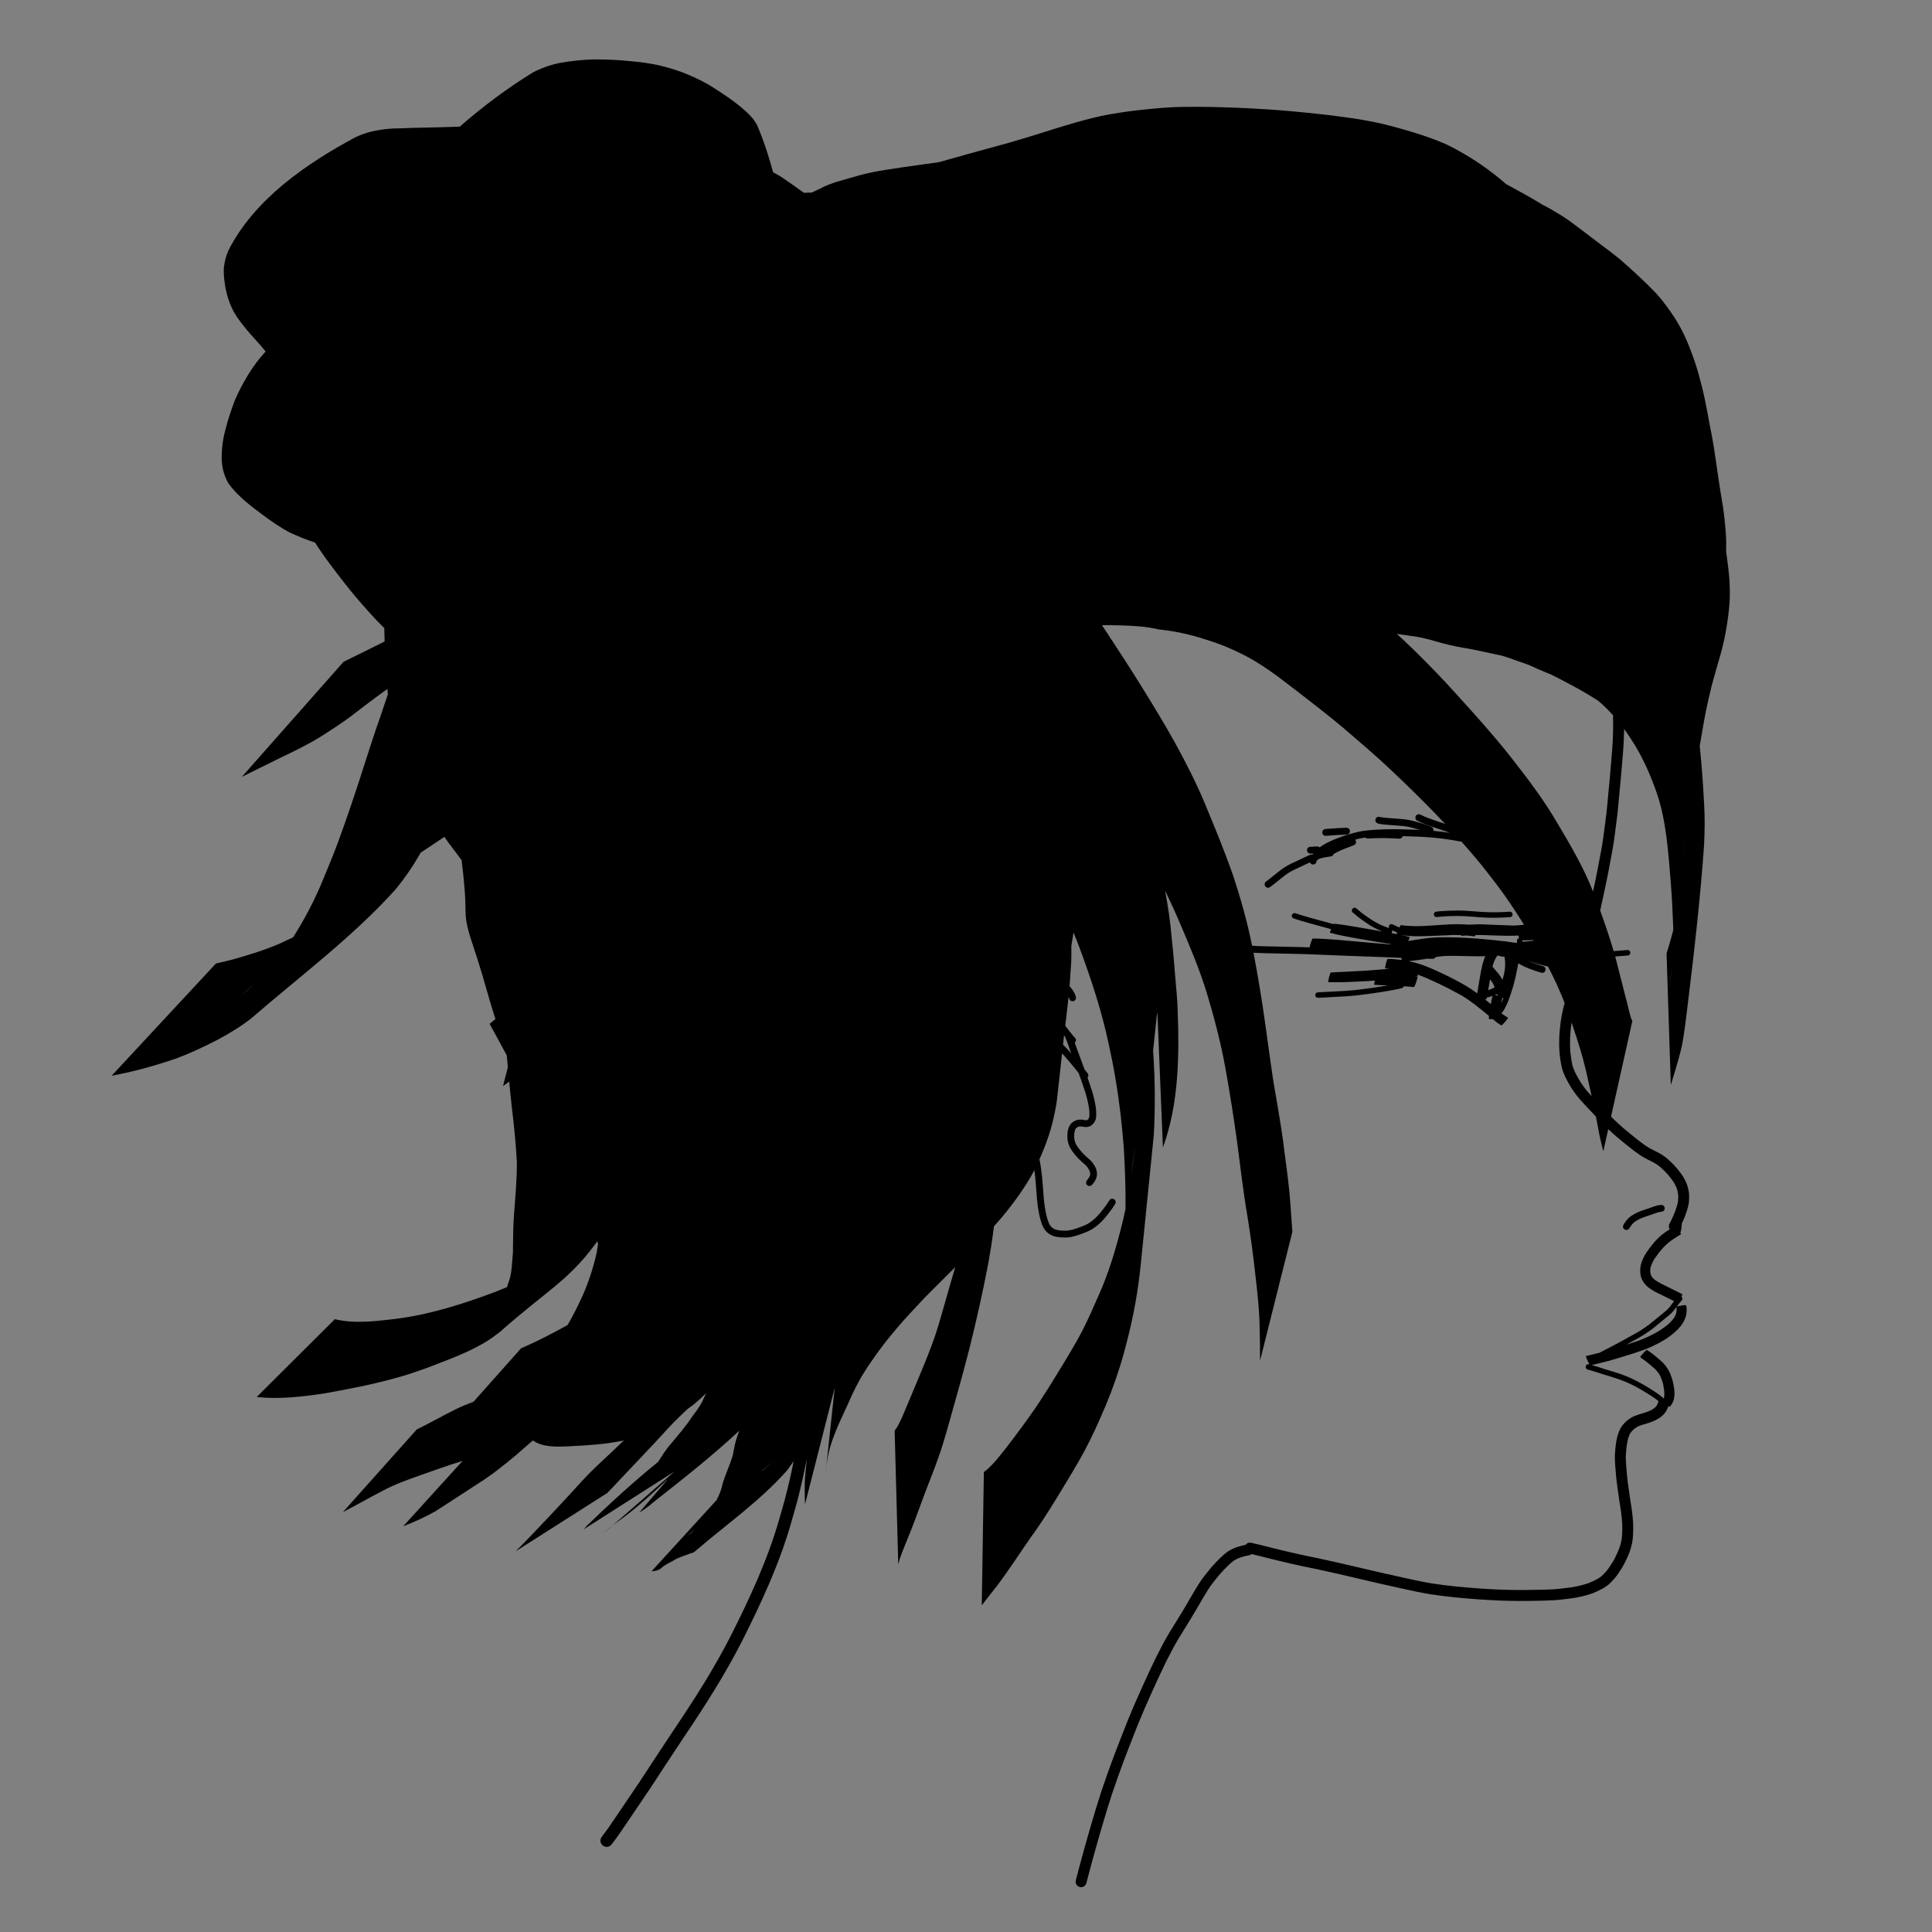 <?xml version="1.0" encoding="UTF-8" standalone="no"?>
<!-- Created with Inkscape (http://www.inkscape.org/) -->

<svg
   xmlns:dc="http://purl.org/dc/elements/1.1/"
   xmlns:cc="http://creativecommons.org/ns#"
   xmlns:rdf="http://www.w3.org/1999/02/22-rdf-syntax-ns#"
   xmlns:svg="http://www.w3.org/2000/svg"
   xmlns="http://www.w3.org/2000/svg"
   xmlns:sodipodi="http://sodipodi.sourceforge.net/DTD/sodipodi-0.dtd"
   xmlns:inkscape="http://www.inkscape.org/namespaces/inkscape"
   width="15in"
   height="15in"
   viewBox="0 0 381 381"
   version="1.1"
   id="svg8"
   sodipodi:docname="drawn_womans_face_002.svg"
   inkscape:version="0.92.2 (5c3e80d, 2017-08-06)">
  <rect x="0" y="0" width="381" height="381" fill="#808080" stroke="none"/>
  <defs
     id="defs2" />
  <sodipodi:namedview
     id="base"
     pagecolor="#ffffff"
     bordercolor="#666666"
     borderopacity="1.0"
     inkscape:pageopacity="0.0"
     inkscape:pageshadow="2"
     inkscape:zoom="0.25767182"
     inkscape:cx="66.175429"
     inkscape:cy="798.00484"
     inkscape:document-units="in"
     inkscape:current-layer="layer1"
     showgrid="false"
     showguides="false"
     inkscape:guide-bbox="true"
     inkscape:window-width="1920"
     inkscape:window-height="1147"
     inkscape:window-x="-8"
     inkscape:window-y="-8"
     inkscape:window-maximized="1"
     units="in">
    <sodipodi:guide
       position="57.959,149.753"
       orientation="0,1"
       id="guide4740"
       inkscape:locked="false" />
    <sodipodi:guide
       position="54.513,218.364"
       orientation="0,1"
       id="guide4742"
       inkscape:locked="false" />
  </sodipodi:namedview>
  <g
     inkscape:label="Layer 1"
     inkscape:groupmode="layer"
     id="layer1"
     transform="translate(0,84)">
    <path
       style="fill:#000000;stroke-width:0.228"
       d="m 117.832,-72.283 c -0.286,1.39e-4 -0.573,0.003 -0.859,0.007 -2.121,0.057 -4.231,0.285 -6.322,0.64 -1.9,0.352 -3.715,0.991 -5.44,1.85 -5.132,3.145 -9.986,6.776 -14.541,10.759 -0.345,0.012 -0.689,0.023 -1.034,0.035 -1.84,0.067 -3.681,0.111 -5.522,0.149 -1.793,0.026 -3.584,0.076 -5.374,0.155 -1.665,-0.004 -3.309,0.17 -4.937,0.507 -1.261,0.251 -2.457,0.679 -3.626,1.205 -9.886,5.29 -20.001,12.304 -25.115,22.325 -0.5,1.091 -0.766,2.265 -0.918,3.449 -0.075,1.399 0.116,2.8 0.363,4.174 0.251,1.302 0.667,2.562 1.22,3.766 0.564,1.259 1.392,2.359 2.24,3.437 0.845,1.1 1.789,2.117 2.711,3.152 0.594,0.641 1.161,1.307 1.708,1.989 -1.272,1.382 -2.405,2.88 -3.391,4.477 -0.999,1.658 -1.921,3.354 -2.675,5.137 -0.73,1.902 -1.377,3.831 -1.863,5.809 -0.505,1.818 -0.738,3.69 -0.751,5.574 0.032,1.737 0.426,3.364 1.271,4.877 0.96,1.425 2.207,2.628 3.497,3.751 1.296,1.074 2.637,2.093 3.995,3.086 1.452,1.05 2.935,2.05 4.508,2.907 1.682,0.801 3.42,1.48 5.18,2.089 0.191,0.306 0.384,0.612 0.578,0.916 1.537,2.33 3.256,4.531 4.96,6.739 1.648,2.139 3.41,4.184 5.218,6.189 0.917,1.038 1.88,2.031 2.868,3 0.02,0.874 0.045,1.748 0.073,2.622 -0.256,0.133 -0.51,0.27 -0.767,0.402 -2.448,1.212 -4.899,2.42 -7.348,3.631 l -20.052,22.687 c 2.462,-1.214 4.912,-2.451 7.381,-3.652 2.744,-1.324 5.512,-2.628 8.099,-4.244 2.119,-1.329 4.219,-2.691 6.219,-4.196 1.805,-1.38 3.599,-2.776 5.437,-4.113 0.526,-0.375 1.048,-0.757 1.57,-1.138 0.031,0.35 0.064,0.699 0.098,1.048 -0.484,1.476 -0.983,2.946 -1.485,4.416 -1.021,2.824 -1.933,5.684 -2.856,8.541 -0.908,2.869 -1.83,5.735 -2.803,8.583 -0.862,2.56 -1.757,5.109 -2.693,7.644 -0.861,2.322 -1.805,4.611 -2.757,6.897 -0.874,2.198 -1.872,4.338 -2.964,6.435 -0.961,1.853 -2.027,3.645 -3.127,5.417 -0.901,0.436 -1.808,0.857 -2.719,1.269 -2.975,1.276 -6.079,2.227 -9.192,3.1 -2.21,0.557 -1.105,0.293 -3.314,0.793 l -20.571,22.137 c 2.263,-0.451 1.134,-0.218 3.389,-0.699 3.202,-0.73 6.343,-1.676 9.45,-2.741 2.761,-1.033 5.42,-2.299 8.043,-3.644 2.357,-1.289 4.689,-2.654 6.787,-4.343 9.249,-8.028 19.885,-15.932 28.314,-25.315 1.655,-2.018 3.166,-4.144 4.472,-6.407 0.167,-0.281 0.331,-0.563 0.496,-0.845 l 4.669,-3.114 c 0.29,0.416 0.582,0.83 0.878,1.242 0.853,1.112 1.694,2.232 2.522,3.362 0.245,1.956 0.452,3.916 0.61,5.882 0.109,1.419 0.162,2.841 0.17,4.264 -5.3e-5,2.38 0.799,4.618 1.526,6.85 1.225,3.623 2.274,7.3 3.331,10.975 0.324,1.123 0.669,2.24 1.033,3.351 -0.146,0.119 -1.148,0.94 -1.148,0.94 1.138,2.061 2.247,4.139 3.374,6.207 0.073,0.767 0.149,1.535 0.22,2.302 -0.267,1.261 -0.654,2.496 -0.942,3.754 l 1.212,-0.867 c 0.154,1.627 0.312,3.254 0.494,4.878 0.446,3.675 0.828,7.35 1.014,11.047 0.02,3.344 -0.292,6.679 -0.545,10.011 -0.196,2.589 -0.209,5.189 -0.229,7.785 -0.198,1.921 -0.165,3.91 -0.818,5.748 -0.149,0.347 -0.228,0.712 -0.356,1.06 -0.778,0.316 -1.558,0.632 -2.331,0.947 -6.427,2.416 -12.984,4.495 -19.828,5.338 -3.897,0.447 -7.914,0.968 -11.783,0.035 l -15.417,15.347 c 4.474,0.478 8.917,-0.048 13.341,-0.701 4.756,-0.849 9.512,-1.763 14.168,-3.066 2.64,-0.739 3.339,-1.021 5.912,-1.905 4.245,-1.671 8.672,-3.153 12.515,-5.677 0.702,-0.461 1.358,-0.99 2.036,-1.485 9.135,-8.101 13.416,-10.039 18.722,-17.223 0.167,-0.226 0.332,-0.455 0.497,-0.683 0.042,0.203 0.085,0.406 0.124,0.61 -0.041,0.311 -0.085,0.574 -0.276,1.72 -0.658,2.921 -1.586,5.77 -2.803,8.51 -0.886,1.943 -1.846,3.854 -2.919,5.7 -2.995,1.668 -6.045,3.252 -9.192,4.608 l -9.38,10.544 c -1.235,0.448 -2.451,0.942 -3.624,1.531 -2.545,1.266 -5.019,2.675 -7.568,3.931 l -14.562,16.298 c 2.727,-1.425 5.403,-2.949 8.137,-4.364 2.323,-1.218 4.8,-2.082 7.264,-2.96 2.725,-0.959 5.44,-1.95 8.207,-2.781 l -11.707,12.886 c 2.192,-0.842 4.331,-1.822 6.379,-2.971 2.82,-1.808 5.615,-3.655 8.429,-5.473 2.605,-1.631 5.003,-3.554 7.36,-5.519 1.134,-0.988 2.268,-1.976 3.401,-2.964 1.966,1.353 4.478,1.272 7.159,1.155 3.61,-0.188 7.269,-0.39 10.803,-1.162 -0.228,0.214 -0.456,0.429 -0.684,0.643 -2.007,1.962 -4.119,3.819 -6.097,5.808 -1.73,1.754 -3.336,3.624 -5.028,5.415 -1.946,2.128 -3.952,4.205 -5.933,6.303 -1.178,1.244 -2.376,2.467 -3.581,3.684 l 18.054,-11.493 c 1.15,-1.206 2.301,-2.412 3.434,-3.634 1.992,-2.135 4.035,-4.221 6.02,-6.364 1.649,-1.783 3.247,-3.616 5.018,-5.281 0.455,-0.423 0.905,-0.85 1.355,-1.278 0.356,-0.258 0.71,-0.518 1.061,-0.78 0.528,-0.455 1.072,-0.891 1.584,-1.364 0.346,-0.32 0.682,-0.65 1.011,-0.987 -0.068,0.136 -0.136,0.272 -0.201,0.409 -0.445,0.942 -0.405,1.019 -0.919,1.883 -0.501,0.843 -1.096,1.636 -1.689,2.414 -1.227,1.899 -2.734,3.579 -4.16,5.324 -0.982,1.069 -1.712,2.318 -2.499,3.529 -4.91,3.977 -9.577,8.262 -14.116,12.653 -0.185,0.216 -0.369,0.431 -0.554,0.647 l 17.888,-11.396 -0.004,0.005 c -2.541,2.227 -6.563,5.744 -12.218,10.652 0.069,-0.053 0.115,-0.092 0.197,-0.155 0.232,-0.176 0.468,-0.345 0.702,-0.517 3.632,-2.555 6.908,-5.599 10.172,-8.644 l -5.809,6.765 c 0.958,-0.587 1.877,-1.216 2.713,-1.974 5.798,-4.566 11.637,-9.136 17.03,-14.179 -0.345,0.935 -0.676,1.88 -0.889,2.851 -0.142,0.648 -0.24,1.305 -0.382,1.953 -0.534,1.869 -1.388,3.622 -1.972,5.478 -0.245,1.271 -0.673,2.343 -1.241,3.413 l -12.821,14.033 c 0.69,-0.037 1.323,-0.156 1.883,-0.596 0.688,-0.691 1.629,-1.051 2.461,-1.538 0.988,-0.652 2.169,-0.911 3.245,-1.37 0.487,-0.147 0.643,-0.136 1.033,-0.47 6.442,-5.514 12.717,-9.856 18.075,-15.886 0.454,-0.611 0.903,-1.228 1.336,-1.855 -0.479,2.399 -1.025,4.786 -1.638,7.155 -0.375,1.448 -0.813,2.88 -1.219,4.319 -2.292,8.017 -5.827,15.583 -9.566,23.008 -3.261,6.37 -7.105,12.411 -11.104,18.337 -2.308,3.435 -4.55,6.912 -6.827,10.368 -1.468,2.179 -2.939,4.356 -4.417,6.528 -0.973,1.463 -1.958,2.914 -3.031,4.307 -1.057,1.375 0.888,2.87 1.945,1.495 1.098,-1.432 2.117,-2.918 3.114,-4.422 1.485,-2.182 2.962,-4.37 4.437,-6.558 2.272,-3.448 4.509,-6.919 6.812,-10.346 4.057,-6.012 7.955,-12.142 11.261,-18.605 3.809,-7.565 7.404,-15.276 9.737,-23.445 0.415,-1.474 0.862,-2.939 1.246,-4.422 0.702,-2.716 1.317,-5.454 1.845,-8.208 -0.101,1.125 -0.207,2.245 -0.324,3.36 -0.085,0.815 -0.081,1.655 -0.097,2.473 -0.007,1.052 0.033,2.103 0.066,3.154 l 5.858,-22.995 c -0.968,9.074 -1.611,15.082 -1.951,18.226 0.111,-1 0.201,-1.841 0.32,-2.887 0.212,-1.598 0.539,-3.18 1.063,-4.707 0.546,-1.55 1.152,-3.079 1.863,-4.562 0.733,-1.607 1.481,-3.206 2.196,-4.821 0.824,-1.73 1.728,-3.424 2.783,-5.026 1.254,-1.866 2.533,-3.714 3.939,-5.47 1.399,-1.748 2.834,-3.466 4.361,-5.104 1.393,-1.509 2.785,-3.023 4.236,-4.477 1.381,-1.378 2.759,-2.76 4.144,-4.135 0.269,-0.273 0.538,-0.547 0.807,-0.821 -0.816,2.883 -1.692,5.749 -2.486,8.638 -0.493,1.701 -0.842,2.969 -1.4,4.643 -0.917,2.749 -2.029,5.429 -3.137,8.105 -1.136,2.663 -2.218,5.348 -3.362,8.008 -0.351,0.742 -0.677,1.512 -1.107,2.214 -0.124,0.202 -0.284,0.381 -0.406,0.585 -0.022,0.037 -0.032,0.08 -0.048,0.12 l 0.71,26.316 c 0.315,-1.383 0.889,-2.689 1.411,-4.006 1.235,-2.932 2.337,-5.913 3.422,-8.903 1.039,-2.836 2.212,-5.624 3.199,-8.479 0.731,-2.116 0.885,-2.72 1.531,-4.887 1.513,-5.4 3.07,-10.788 4.453,-16.223 1.408,-5.609 2.669,-11.252 3.753,-16.932 0.169,-0.996 0.35,-1.99 0.507,-2.987 0.181,-1.145 0.418,-2.801 0.607,-4.268 0.158,-0.174 0.317,-0.347 0.473,-0.522 1.587,-1.768 3.038,-3.646 4.421,-5.578 1.1,-1.603 2.176,-3.226 3.068,-4.953 0.064,0.463 0.12,0.927 0.169,1.392 0.114,1.201 0.193,2.404 0.29,3.606 0.069,1.155 0.226,2.3 0.437,3.436 0.184,0.99 0.442,1.959 0.879,2.867 0.499,0.879 1.139,1.394 2.084,1.722 0.717,0.203 1.459,0.254 2.2,0.253 0.787,0.012 1.549,-0.165 2.298,-0.389 0.761,-0.237 1.506,-0.524 2.237,-0.839 0.701,-0.307 1.321,-0.754 1.913,-1.231 0.563,-0.47 1.062,-1.006 1.537,-1.563 0.447,-0.541 0.869,-1.102 1.278,-1.672 0.204,-0.285 0.393,-0.579 0.581,-0.875 0.51,-0.805 -0.628,-1.527 -1.138,-0.722 -0.174,0.274 -0.348,0.548 -0.537,0.812 -0.387,0.54 -0.786,1.07 -1.208,1.583 -0.42,0.494 -0.862,0.97 -1.358,1.388 -0.497,0.402 -1.013,0.784 -1.601,1.043 -0.684,0.296 -1.38,0.563 -2.091,0.786 -0.622,0.189 -1.255,0.342 -1.91,0.332 -0.597,0.002 -1.194,-0.033 -1.774,-0.184 -0.572,-0.175 -0.994,-0.511 -1.299,-1.035 -0.396,-0.792 -0.592,-1.657 -0.765,-2.522 -0.204,-1.09 -0.353,-2.189 -0.419,-3.297 -0.098,-1.213 -0.178,-2.428 -0.293,-3.639 -0.12,-1.134 -0.273,-2.265 -0.511,-3.381 0.874,-1.986 1.668,-4.005 2.262,-6.097 0.375,-1.349 0.694,-2.69 0.936,-4.071 0.085,-0.483 0.185,-0.965 0.238,-1.453 0.424,-3.902 0.747,-6.787 1.028,-9.28 0.024,0.026 0.049,0.051 0.073,0.077 0.616,0.661 1.194,1.356 1.773,2.05 0.477,0.562 0.941,1.133 1.4,1.709 0.452,1.21 0.877,2.431 1.273,3.661 0.317,0.976 0.557,1.974 0.738,2.984 0.12,0.689 0.173,1.39 0.097,2.086 -0.058,0.235 -0.197,0.456 -0.414,0.573 -0.159,0.058 -0.315,0.053 -0.477,0.016 -0.425,-0.113 -0.861,-0.122 -1.295,-0.071 -0.469,0.084 -0.877,0.312 -1.247,0.604 -0.378,0.331 -0.574,0.78 -0.716,1.25 -0.134,0.483 -0.163,0.983 -0.168,1.481 4.5e-4,0.508 0.104,1.005 0.248,1.49 0.154,0.511 0.439,0.961 0.738,1.397 0.336,0.471 0.716,0.91 1.107,1.335 0.416,0.436 0.875,0.827 1.322,1.231 0.355,0.292 0.62,0.653 0.846,1.049 0.161,0.268 0.227,0.561 0.241,0.869 -0.003,0.246 -0.095,0.459 -0.216,0.667 -0.119,0.198 -0.265,0.377 -0.413,0.555 -0.608,0.734 0.43,1.594 1.038,0.86 0.2,-0.242 0.394,-0.488 0.552,-0.76 0.239,-0.438 0.399,-0.898 0.383,-1.404 -0.036,-0.515 -0.152,-1.011 -0.418,-1.459 -0.299,-0.515 -0.65,-0.991 -1.11,-1.376 -0.416,-0.376 -0.844,-0.741 -1.235,-1.145 -0.35,-0.378 -0.688,-0.769 -0.989,-1.187 -0.221,-0.319 -0.44,-0.644 -0.557,-1.019 -0.108,-0.355 -0.188,-0.721 -0.191,-1.093 0.003,-0.374 0.017,-0.749 0.113,-1.113 0.056,-0.205 0.126,-0.417 0.269,-0.579 0.171,-0.143 0.36,-0.259 0.578,-0.317 0.298,-0.05 0.599,-0.01 0.89,0.063 0.517,0.078 1.016,0.04 1.474,-0.239 0.523,-0.386 0.882,-0.888 0.986,-1.544 0.079,-0.822 0.038,-1.647 -0.111,-2.461 -0.193,-1.069 -0.446,-2.125 -0.782,-3.159 -0.248,-0.77 -0.509,-1.536 -0.778,-2.299 0.191,-0.22 0.246,-0.559 -0.008,-0.883 -0.097,-0.124 -0.194,-0.248 -0.291,-0.372 -0.095,-0.121 -0.193,-0.241 -0.289,-0.361 -0.377,-1.034 -0.757,-2.066 -1.147,-3.095 -0.27,-0.727 -0.54,-1.454 -0.793,-2.187 0.265,-0.232 0.36,-0.659 0.007,-1.012 -0.253,-0.247 -0.473,-0.526 -0.693,-0.803 -0.369,-0.454 -0.726,-0.919 -1.079,-1.385 -0.035,-0.047 -0.069,-0.096 -0.104,-0.143 0.316,-2.686 0.538,-4.534 0.661,-5.704 0.045,0.105 0.087,0.211 0.123,0.32 0.231,0.924 1.539,0.598 1.307,-0.327 -0.083,-0.289 -0.201,-0.565 -0.336,-0.833 -0.243,-0.458 -0.568,-0.863 -0.906,-1.254 0.084,-1.098 0.174,-2.479 0.33,-4.855 0.032,-1.022 0.036,-2.045 0.016,-3.066 0.146,-0.866 0.289,-1.733 0.424,-2.602 0.003,-0.023 0.008,-0.047 0.011,-0.07 0.584,1.418 1.14,2.847 1.653,4.295 2.107,5.783 4.003,11.646 5.276,17.677 0.605,2.881 0.827,3.802 1.323,6.718 0.788,4.632 1.328,9.305 1.672,13.99 0.23,3.958 0.372,7.924 0.325,11.887 -0.16,0.743 -0.325,1.485 -0.501,2.225 -1.249,5.084 -2.685,10.127 -4.856,14.907 -0.963,2.202 -1.922,4.408 -3.014,6.551 -0.783,1.538 -1.365,2.545 -2.236,4.033 -0.386,0.66 -0.782,1.314 -1.172,1.972 -2.273,3.732 -4.52,7.486 -7.057,11.049 -2.022,2.814 -4.078,5.609 -6.273,8.292 -0.858,1.013 -1.735,2.031 -2.824,2.804 l -0.413,26.293 c 1.015,-1.332 2.062,-2.642 3.099,-3.958 2.256,-3.015 4.299,-6.181 6.445,-9.275 2.626,-3.593 4.932,-7.396 7.225,-11.205 1.633,-2.689 3.235,-5.398 4.628,-8.22 0.849,-1.721 1.31,-2.793 2.096,-4.546 1.428,-3.206 2.694,-6.484 3.738,-9.835 0.71,-2.281 0.894,-3.088 1.504,-5.406 1.216,-4.758 2.088,-9.597 2.589,-14.482 0.883,-8.62 1.739,-17.242 2.608,-25.864 0.277,-5.323 0.263,-10.666 -0.107,-15.985 -0.012,-0.175 -0.029,-0.349 -0.042,-0.523 0.27,-2.546 0.538,-5.092 0.808,-7.638 0.013,0.259 -0.014,0.146 0.057,0.341 l 1.078,26.296 c 3.188,-8.695 3.259,-18.44 2.881,-27.704 -0.06,-1.548 -0.193,-3.093 -0.34,-4.635 -0.249,-3.01 -0.487,-6.018 -0.81,-9.021 -0.271,-3.115 -0.72,-6.204 -1.295,-9.272 1.021,2.1 1.997,4.222 2.905,6.376 1.969,4.563 3.896,9.154 5.35,13.912 1.427,4.761 2.694,9.572 3.589,14.465 0.901,4.991 1.691,10.001 2.382,15.025 0.64,4.783 1.165,9.584 1.992,14.34 0.65,3.97 1.172,7.956 1.614,11.955 0.404,3.444 0.776,6.895 0.81,10.367 0.063,2.086 0.079,4.172 0.072,6.259 l 6.381,-25.439 c -0.118,-1.673 -0.255,-3.344 -0.355,-5.017 -0.219,-3.345 -0.663,-6.674 -1.108,-9.996 -0.459,-3.92 -1.105,-7.814 -1.782,-11.701 -0.833,-4.587 -1.374,-9.219 -2.043,-13.831 -0.67,-4.848 -1.464,-9.678 -2.379,-14.486 0.298,0.023 0.596,0.036 0.894,0.05 1.288,0.051 2.577,0.075 3.866,0.1 1.41,0.018 2.821,0.052 4.231,0.093 1.569,0.031 3.136,0.102 4.703,0.174 1.715,0.081 3.431,0.145 5.147,0.205 1.793,0.056 3.585,0.126 5.378,0.191 1.65,0.059 3.299,0.13 4.949,0.197 -0.015,0.149 0.018,0.301 0.096,0.43 -0.081,-0.01 -0.162,-0.022 -0.243,-0.031 -0.853,-0.099 -1.71,-0.203 -2.57,-0.175 -0.131,-0.034 -0.609,1.826 -0.477,1.86 0.287,0.021 0.573,0.048 0.858,0.078 -0.18,0.014 -0.36,0.031 -0.54,0.044 -1.449,0.12 -2.897,0.242 -4.347,0.343 -1.415,0.083 -2.832,0.147 -4.248,0.214 -0.825,0.034 -2.009,0.083 -2.452,0.139 v -4.6e-4 c -0.134,-0.034 -0.62,1.86 -0.486,1.894 1.17,0.037 2.342,0.009 3.512,-0.013 1.434,-0.051 2.868,-0.122 4.301,-0.201 0.453,-0.028 0.906,-0.063 1.358,-0.101 -0.103,0.423 -0.172,0.822 -0.112,0.837 0.909,0.071 1.822,0.09 2.734,0.116 -0.562,0.1 -1.126,0.194 -1.691,0.277 -1.144,0.177 -2.291,0.333 -3.439,0.483 -1.072,0.14 -2.149,0.245 -3.227,0.321 -1.118,0.066 -2.236,0.134 -3.356,0.181 -0.71,0.038 -1.42,0.08 -2.131,0.111 -0.76,0.054 -0.683,1.13 0.077,1.075 0.704,-0.029 1.408,-0.072 2.111,-0.11 1.121,-0.047 2.241,-0.115 3.362,-0.181 1.104,-0.078 2.206,-0.186 3.303,-0.329 1.156,-0.151 2.312,-0.309 3.465,-0.487 1.093,-0.16 2.18,-0.355 3.263,-0.575 0.627,-0.14 0.314,-0.068 0.937,-0.218 0.241,-0.058 0.375,-0.208 0.424,-0.378 0.429,0.033 0.858,0.064 1.287,0.099 0.233,0.021 0.466,0.042 0.7,0.063 0.142,0.049 0.831,-1.954 0.69,-2.003 -0.152,-0.016 -0.305,-0.031 -0.457,-0.047 0.175,-0.016 0.349,-0.035 0.524,-0.05 0.037,-0.012 0.014,-0.167 -0.037,-0.379 1.405,0.52 2.766,1.148 4.122,1.783 1.388,0.667 2.763,1.361 4.111,2.106 1.047,0.568 2.018,1.254 2.965,1.972 0.831,0.635 1.646,1.288 2.453,1.952 0.148,0.12 0.292,0.245 0.437,0.367 -0.104,0.686 -0.046,0.692 0.723,0.607 0.226,0.191 0.453,0.381 0.686,0.565 0.321,0.252 0.666,0.471 1.01,0.69 0.107,0.093 1.43,-1.422 1.323,-1.516 -0.299,-0.18 -0.597,-0.363 -0.884,-0.563 -0.151,-0.115 -0.299,-0.234 -0.444,-0.355 0.102,-0.04 0.199,-0.116 0.279,-0.237 0.137,-0.207 0.271,-0.417 0.396,-0.632 0.249,-0.457 0.474,-0.924 0.666,-1.408 0.198,-0.513 0.382,-1.03 0.549,-1.554 0.189,-0.546 0.363,-1.097 0.517,-1.654 0.149,-0.571 0.291,-1.143 0.436,-1.715 0.114,-0.511 0.207,-1.026 0.308,-1.54 0.072,-0.362 0.142,-0.724 0.22,-1.084 4.5e-4,-0.002 4.5e-4,-0.003 8.6e-4,-0.005 0.06,0.044 0.119,0.089 0.18,0.132 0.591,0.358 1.223,0.64 1.862,0.901 0.795,0.31 1.606,0.572 2.421,0.822 0.911,0.28 1.306,-1.009 0.395,-1.288 -0.777,-0.238 -1.551,-0.488 -2.309,-0.782 -0.196,-0.079 -0.39,-0.163 -0.582,-0.249 0.641,0.23 1.291,0.434 1.943,0.63 0.642,0.184 1.291,0.34 1.941,0.491 1.217,2.341 2.336,4.732 3.28,7.199 -0.012,0.042 -0.024,0.084 -0.035,0.125 -0.315,1.105 -0.541,2.23 -0.717,3.365 -0.154,1.064 -0.253,2.135 -0.311,3.208 -0.04,0.994 -0.026,1.99 0.04,2.982 0.099,1.058 0.253,2.109 0.493,3.144 0.302,1.164 0.869,2.224 1.467,3.258 0.587,1.034 1.291,1.988 2.054,2.897 0.837,0.938 1.706,1.845 2.568,2.759 0.205,0.219 0.41,0.436 0.615,0.655 0.164,0.834 0.323,1.669 0.473,2.505 0.266,1.464 0.593,2.907 0.972,4.343 l 0.974,-4.374 c 0.536,0.508 1.085,1.002 1.644,1.485 0.748,0.635 1.511,1.251 2.277,1.864 0.73,0.603 1.491,1.166 2.267,1.708 0.77,0.536 1.615,0.947 2.452,1.364 0.57,0.28 1.106,0.617 1.592,1.025 0.451,0.395 0.883,0.81 1.293,1.248 0.392,0.425 0.755,0.875 1.094,1.343 0.301,0.414 0.559,0.854 0.764,1.323 0.185,0.425 0.308,0.871 0.376,1.329 0.063,0.454 0.048,0.909 0.013,1.363 -0.034,0.422 -0.157,0.829 -0.266,1.236 -0.132,0.464 -0.313,0.915 -0.492,1.363 -0.177,0.45 -0.375,0.893 -0.588,1.327 -0.094,0.204 -0.202,0.401 -0.311,0.598 -0.249,0.452 -0.193,0.867 0.013,1.171 -0.307,0.187 -0.607,0.389 -0.902,0.593 -0.826,0.572 -1.543,1.274 -2.207,2.023 -0.563,0.661 -1.081,1.361 -1.561,2.085 -0.442,0.667 -0.755,1.399 -0.988,2.162 -0.213,0.734 -0.214,1.475 -0.082,2.221 0.149,0.752 0.53,1.38 1.039,1.939 0.531,0.54 1.177,0.934 1.835,1.297 0.568,0.308 1.158,0.574 1.738,0.86 0.548,0.275 1.097,0.547 1.647,0.817 0.112,0.054 0.221,0.114 0.331,0.171 -0.201,0.274 -0.4,0.55 -0.602,0.822 -0.232,0.317 -0.485,0.612 -0.766,0.886 -0.404,0.36 -0.829,0.697 -1.25,1.037 -0.489,0.417 -0.989,0.821 -1.489,1.225 -0.509,0.44 -1.047,0.838 -1.602,1.217 -0.601,0.431 -1.233,0.815 -1.876,1.179 -0.778,0.439 -1.564,0.863 -2.345,1.297 -0.761,0.429 -1.538,0.828 -2.31,1.239 -0.717,0.373 -1.431,0.753 -2.153,1.115 -0.242,0.121 -0.301,0.149 -0.361,0.179 -0.15,0.037 -0.299,0.076 -0.449,0.111 -0.722,0.172 -1.441,0.354 -2.164,0.524 -0.103,0.049 0.42,1.202 0.706,1.647 -0.009,-0.003 -0.016,-0.005 -0.024,-0.007 -0.723,-0.241 -1.064,0.782 -0.341,1.023 0.385,0.113 0.774,0.214 1.158,0.331 0.606,0.192 1.21,0.388 1.815,0.582 0.711,0.23 1.431,0.429 2.143,0.656 0.73,0.217 1.441,0.488 2.148,0.766 0.748,0.295 1.469,0.654 2.183,1.022 0.675,0.359 1.339,0.739 1.985,1.148 0.576,0.362 1.155,0.719 1.719,1.1 0.295,0.195 0.567,0.418 0.831,0.65 -0.054,0.096 -0.1,0.205 -0.133,0.33 -0.067,0.194 -0.17,0.375 -0.265,0.557 -0.115,0.17 -0.264,0.316 -0.424,0.444 -0.267,0.214 -0.565,0.378 -0.873,0.524 -0.414,0.192 -0.85,0.331 -1.283,0.471 -0.592,0.173 -1.183,0.339 -1.755,0.572 -0.546,0.228 -1.037,0.554 -1.497,0.922 -0.424,0.345 -0.779,0.757 -1.092,1.203 -0.318,0.469 -0.522,0.997 -0.698,1.532 -0.188,0.576 -0.294,1.173 -0.391,1.769 -0.104,0.655 -0.146,1.318 -0.192,1.98 -0.048,0.739 -0.016,1.479 0.036,2.216 0.054,0.713 0.108,1.426 0.17,2.138 0.073,0.802 0.173,1.601 0.288,2.398 0.112,0.8 0.228,1.6 0.342,2.4 0.125,0.78 0.251,1.56 0.358,2.342 0.112,0.783 0.182,1.571 0.228,2.36 0.034,0.763 0.019,1.527 -0.03,2.289 -0.034,0.747 -0.204,1.469 -0.421,2.181 -0.253,0.765 -0.588,1.496 -0.951,2.214 -0.345,0.68 -0.75,1.325 -1.185,1.95 -0.401,0.598 -0.893,1.122 -1.405,1.624 -0.572,0.513 -1.281,0.832 -1.97,1.154 -0.825,0.401 -1.716,0.627 -2.604,0.839 -1.066,0.257 -2.157,0.381 -3.244,0.505 -1.221,0.153 -2.449,0.211 -3.678,0.246 -1.383,0.033 -2.765,0.058 -4.148,0.064 -1.495,0.002 -2.989,-0.024 -4.483,-0.083 -1.454,-0.059 -2.906,-0.15 -4.358,-0.249 -1.481,-0.111 -2.96,-0.239 -4.437,-0.384 -1.563,-0.168 -3.124,-0.354 -4.677,-0.596 -1.703,-0.286 -3.391,-0.652 -5.077,-1.025 -1.581,-0.345 -3.162,-0.696 -4.741,-1.052 -1.473,-0.332 -2.941,-0.684 -4.41,-1.031 -1.414,-0.342 -2.832,-0.664 -4.25,-0.988 -1.402,-0.313 -2.803,-0.628 -4.209,-0.923 -1.591,-0.311 -3.173,-0.659 -4.754,-1.018 -1.466,-0.337 -2.928,-0.689 -4.387,-1.057 -1.219,-0.33 -2.449,-0.611 -3.678,-0.899 -0.538,-0.126 -0.943,0.071 -1.173,0.388 -0.469,0.078 -0.929,0.211 -1.384,0.348 -0.748,0.214 -1.443,0.549 -2.101,0.959 -0.863,0.597 -1.598,1.355 -2.329,2.103 -0.834,0.862 -1.585,1.797 -2.322,2.742 -0.831,1.05 -1.509,2.205 -2.186,3.356 -0.73,1.261 -1.464,2.519 -2.217,3.767 -0.828,1.338 -1.657,2.675 -2.474,4.02 -0.976,1.609 -1.838,3.283 -2.68,4.965 -0.971,1.988 -1.892,4 -2.802,6.017 -0.986,2.16 -1.924,4.34 -2.816,6.541 -0.908,2.278 -1.792,4.566 -2.67,6.857 -0.847,2.258 -1.648,4.534 -2.421,6.818 -0.706,2.137 -1.351,4.293 -1.982,6.453 -0.578,1.962 -1.137,3.929 -1.681,5.901 -0.49,1.745 -0.94,3.5 -1.402,5.252 -0.388,1.474 1.697,2.023 2.085,0.549 0.459,-1.744 0.907,-3.492 1.395,-5.228 0.541,-1.961 1.097,-3.918 1.672,-5.869 0.623,-2.131 1.259,-4.258 1.956,-6.366 0.764,-2.257 1.555,-4.506 2.392,-6.738 0.872,-2.277 1.752,-4.552 2.655,-6.818 0.882,-2.175 1.809,-4.33 2.783,-6.465 0.897,-1.99 1.806,-3.976 2.763,-5.938 0.816,-1.63 1.65,-3.252 2.595,-4.812 0.818,-1.346 1.648,-2.685 2.477,-4.025 0.757,-1.254 1.495,-2.519 2.23,-3.787 0.63,-1.07 1.256,-2.147 2.029,-3.124 0.687,-0.882 1.387,-1.756 2.163,-2.561 0.613,-0.628 1.228,-1.268 1.939,-1.787 0.488,-0.314 1.011,-0.555 1.57,-0.717 0.433,-0.131 0.869,-0.265 1.319,-0.319 0.255,-0.043 0.455,-0.139 0.607,-0.269 1.057,0.247 2.113,0.493 3.161,0.777 1.475,0.372 2.954,0.728 4.437,1.069 1.592,0.361 3.186,0.712 4.788,1.025 1.393,0.292 2.782,0.605 4.172,0.914 1.413,0.322 2.825,0.644 4.234,0.985 1.476,0.349 2.951,0.702 4.431,1.036 1.582,0.357 3.165,0.708 4.75,1.055 1.73,0.383 3.463,0.757 5.211,1.05 1.593,0.248 3.195,0.44 4.798,0.611 1.499,0.147 2.999,0.276 4.501,0.389 1.472,0.101 2.945,0.193 4.419,0.253 1.525,0.06 3.052,0.087 4.578,0.085 1.401,-0.006 2.801,-0.031 4.201,-0.064 1.29,-0.037 2.579,-0.099 3.86,-0.259 1.174,-0.134 2.352,-0.272 3.502,-0.55 1.029,-0.247 2.059,-0.519 3.016,-0.983 0.91,-0.427 1.83,-0.87 2.568,-1.569 0.607,-0.598 1.187,-1.223 1.664,-1.932 0.492,-0.709 0.95,-1.44 1.34,-2.21 0.418,-0.829 0.803,-1.676 1.09,-2.56 0.262,-0.871 0.464,-1.756 0.509,-2.669 0.053,-0.85 0.07,-1.701 0.031,-2.552 -0.05,-0.845 -0.124,-1.689 -0.245,-2.528 -0.108,-0.786 -0.234,-1.57 -0.36,-2.353 -0.114,-0.8 -0.23,-1.6 -0.342,-2.401 -0.109,-0.758 -0.205,-1.517 -0.274,-2.279 -0.061,-0.701 -0.114,-1.402 -0.167,-2.103 -0.045,-0.638 -0.076,-1.277 -0.035,-1.917 0.041,-0.596 0.077,-1.194 0.169,-1.785 0.078,-0.486 0.16,-0.973 0.312,-1.443 0.108,-0.335 0.226,-0.67 0.417,-0.968 0.192,-0.281 0.414,-0.538 0.676,-0.756 0.298,-0.243 0.617,-0.459 0.972,-0.61 0.513,-0.22 1.06,-0.341 1.59,-0.511 0.526,-0.171 1.054,-0.342 1.555,-0.579 0.468,-0.227 0.922,-0.484 1.325,-0.817 0.369,-0.316 0.712,-0.667 0.947,-1.096 0.155,-0.297 0.31,-0.598 0.409,-0.919 0.152,0.09 0.263,0.14 0.283,0.113 0.367,-0.425 0.666,-0.887 0.794,-1.443 0.15,-0.726 0.172,-1.46 0.05,-2.194 -0.099,-0.674 -0.22,-1.346 -0.433,-1.995 -0.211,-0.627 -0.451,-1.248 -0.8,-1.814 -0.367,-0.566 -0.785,-1.095 -1.292,-1.544 -0.481,-0.44 -0.991,-0.846 -1.49,-1.265 -0.438,-0.336 -0.882,-0.663 -1.357,-0.945 -0.102,-0.092 -1.399,1.348 -1.298,1.44 0.416,0.287 0.826,0.58 1.227,0.889 0.473,0.386 0.946,0.772 1.407,1.172 0.408,0.345 0.752,0.75 1.053,1.19 0.287,0.435 0.47,0.924 0.638,1.414 0.183,0.549 0.285,1.12 0.362,1.692 0.077,0.537 0.103,1.08 -0.016,1.612 -0.014,0.056 -0.035,0.107 -0.057,0.156 -0.386,-0.355 -0.784,-0.696 -1.222,-0.987 -0.573,-0.388 -1.161,-0.752 -1.748,-1.119 -0.673,-0.425 -1.364,-0.821 -2.067,-1.195 -0.746,-0.385 -1.5,-0.759 -2.282,-1.067 -0.73,-0.288 -1.464,-0.566 -2.217,-0.79 -0.711,-0.226 -1.431,-0.426 -2.141,-0.655 -0.61,-0.195 -1.219,-0.394 -1.83,-0.587 -0.226,-0.069 -0.455,-0.131 -0.682,-0.195 0.639,-0.148 1.277,-0.302 1.917,-0.447 1.055,-0.251 2.103,-0.534 3.137,-0.864 1.11,-0.346 2.222,-0.688 3.333,-1.031 1.22,-0.398 2.435,-0.818 3.598,-1.363 1.158,-0.545 2.282,-1.16 3.324,-1.906 0.863,-0.646 1.694,-1.339 2.346,-2.207 0.494,-0.7 0.894,-1.447 1.013,-2.307 0.069,-0.556 0.086,-1.114 -0.046,-1.664 -0.021,-0.121 -1.545,0.135 -1.85,0.287 0.137,-0.187 0.273,-0.374 0.41,-0.56 0.169,-0.227 0.353,-0.443 0.547,-0.648 0.257,-0.3 0.16,-0.631 -0.06,-0.802 0.152,-0.209 0.254,-0.377 0.221,-0.405 -0.258,-0.158 -0.517,-0.313 -0.791,-0.441 -0.544,-0.281 -1.101,-0.539 -1.647,-0.816 -0.557,-0.287 -1.126,-0.55 -1.684,-0.836 -0.521,-0.283 -1.056,-0.553 -1.508,-0.945 -0.328,-0.283 -0.558,-0.607 -0.651,-1.04 -0.101,-0.476 -0.094,-0.938 0.053,-1.408 0.193,-0.603 0.465,-1.176 0.823,-1.699 0.449,-0.65 0.932,-1.278 1.453,-1.871 0.59,-0.639 1.231,-1.228 1.949,-1.722 0.41,-0.281 0.83,-0.547 1.252,-0.809 0.012,-0.007 0.024,-0.013 0.035,-0.022 0.145,-0.09 0.289,-0.181 0.434,-0.269 0.027,-0.021 -0.03,-0.134 -0.131,-0.289 0.066,-0.191 0.127,-0.384 0.165,-0.583 0.076,-0.404 0.117,-0.81 0.121,-1.221 0.182,-0.387 0.357,-0.778 0.513,-1.176 0.21,-0.527 0.42,-1.057 0.572,-1.604 0.143,-0.535 0.293,-1.072 0.333,-1.628 0.047,-0.621 0.058,-1.244 -0.032,-1.863 -0.104,-0.644 -0.272,-1.275 -0.537,-1.873 -0.272,-0.603 -0.597,-1.177 -0.989,-1.712 -0.393,-0.54 -0.811,-1.061 -1.266,-1.552 -0.472,-0.502 -0.969,-0.982 -1.49,-1.433 -0.618,-0.507 -1.286,-0.944 -2.006,-1.294 -0.743,-0.37 -1.494,-0.73 -2.179,-1.202 -0.737,-0.514 -1.46,-1.048 -2.153,-1.622 -0.745,-0.597 -1.489,-1.197 -2.217,-1.815 -0.769,-0.663 -1.52,-1.347 -2.238,-2.066 -0.088,-0.089 -0.174,-0.181 -0.261,-0.27 l 4.194,-18.828 c -0.487,-1.012 -0.653,-2.176 -0.945,-3.259 -0.825,-3.099 -1.575,-6.217 -2.383,-9.32 -0.015,-0.055 -0.032,-0.11 -0.048,-0.164 0.102,-0.009 0.204,-0.013 0.305,-0.023 0.721,-0.061 1.443,-0.103 2.163,-0.17 0.759,-0.076 0.651,-1.149 -0.107,-1.073 -0.715,0.066 -1.432,0.108 -2.147,0.169 -0.173,0.017 -0.347,0.026 -0.52,0.039 -0.79,-2.693 -1.694,-5.351 -2.652,-7.989 0.296,-1.331 0.573,-2.666 0.863,-3.999 0.266,-1.243 0.531,-2.487 0.765,-3.736 0.254,-1.355 0.512,-2.709 0.764,-4.064 0.225,-1.275 0.429,-2.553 0.574,-3.84 0.131,-1.071 0.289,-2.139 0.411,-3.212 0.123,-1.127 0.242,-2.255 0.327,-3.386 0.105,-1.164 0.222,-2.327 0.336,-3.49 0.109,-1.236 0.216,-2.472 0.315,-3.709 0.107,-1.258 0.221,-2.515 0.285,-3.776 0.038,-0.869 0.068,-1.738 0.079,-2.607 0.821,1.129 1.588,2.3 2.315,3.497 1.668,2.861 2.998,5.895 4.083,9.02 0.976,2.806 1.535,5.713 1.93,8.649 0.382,3.007 0.638,6.027 0.868,9.048 0.222,2.865 0.374,5.734 0.475,8.605 0.012,0.266 0.018,0.532 0.025,0.798 -0.011,0.049 -0.021,0.097 -0.032,0.146 -0.274,1.068 -0.568,2.131 -0.891,3.184 -0.144,0.432 -0.265,0.869 -0.404,1.302 l 0.838,25.928 c 0.14,-0.453 0.304,-0.899 0.422,-1.359 0.343,-1.118 0.687,-2.236 0.996,-3.365 0.429,-1.488 0.829,-2.991 1.041,-4.528 0.329,-1.983 0.556,-3.981 0.806,-5.975 1.304,-10.66 2.546,-21.337 3.293,-32.05 0.138,-2.752 0.173,-5.506 0.003,-8.258 -0.145,-2.85 -0.336,-5.697 -0.595,-8.539 -0.083,-0.916 -0.17,-1.833 -0.261,-2.748 0.076,-0.457 0.153,-0.915 0.228,-1.372 0.159,-0.937 0.327,-1.871 0.488,-2.807 0.162,-0.92 0.324,-1.841 0.515,-2.756 0.172,-0.853 0.354,-1.704 0.55,-2.551 0.208,-0.885 0.412,-1.77 0.64,-2.65 0.23,-0.867 0.475,-1.729 0.722,-2.591 0.23,-0.793 0.46,-1.586 0.686,-2.38 0.201,-0.696 0.404,-1.391 0.578,-2.094 0.181,-0.712 0.345,-1.427 0.494,-2.146 0.154,-0.749 0.286,-1.502 0.415,-2.256 0.117,-0.727 0.226,-1.454 0.315,-2.185 0.094,-0.762 0.175,-1.527 0.231,-2.293 0.052,-0.755 0.084,-1.511 0.075,-2.268 -0.014,-0.771 -0.026,-1.542 -0.076,-2.311 -0.056,-0.774 -0.126,-1.547 -0.22,-2.317 -0.092,-0.78 -0.193,-1.558 -0.297,-2.336 -0.045,-0.351 -0.093,-0.701 -0.141,-1.051 0.033,-1.163 0.027,-2.326 -0.057,-3.489 -0.137,-1.91 -0.319,-3.818 -0.628,-5.71 -0.246,-1.536 -0.521,-3.068 -0.74,-4.609 -0.215,-1.444 -0.436,-2.888 -0.638,-4.334 -0.214,-1.562 -0.457,-3.12 -0.75,-4.669 -0.286,-1.502 -0.596,-3 -0.851,-4.508 -0.34,-1.793 -0.702,-3.583 -1.15,-5.353 -0.457,-1.775 -0.929,-3.548 -1.546,-5.276 -0.606,-1.711 -1.264,-3.407 -2.047,-5.046 -0.796,-1.583 -1.685,-3.113 -2.734,-4.544 -0.985,-1.366 -1.983,-2.727 -3.191,-3.91 -1.049,-1.065 -2.116,-2.113 -3.219,-3.123 -1.16,-1.068 -2.319,-2.139 -3.521,-3.16 -1.174,-0.956 -2.381,-1.867 -3.602,-2.762 -1.217,-0.924 -2.435,-1.847 -3.65,-2.773 -1.4,-1.063 -2.789,-2.145 -4.29,-3.066 -1.187,-0.741 -2.401,-1.442 -3.649,-2.077 -1.243,-0.758 -2.5,-1.494 -3.771,-2.204 -1.098,-0.608 -2.198,-1.212 -3.308,-1.799 -0.479,-0.414 -0.961,-0.824 -1.451,-1.224 -1.379,-1.112 -2.804,-2.163 -4.273,-3.151 -1.576,-1.04 -3.208,-1.988 -4.874,-2.875 -1.991,-1.051 -4.118,-1.8 -6.247,-2.515 -1.964,-0.639 -3.951,-1.206 -5.946,-1.738 -1.983,-0.533 -4.001,-0.923 -6.024,-1.271 -2.149,-0.355 -4.309,-0.631 -6.47,-0.898 -2.571,-0.307 -5.15,-0.548 -7.728,-0.784 -2.538,-0.226 -5.082,-0.38 -7.626,-0.52 -2.33,-0.116 -4.661,-0.197 -6.993,-0.253 -2.177,-0.058 -4.355,-0.055 -6.532,-0.023 -2.386,0.047 -4.763,0.271 -7.136,0.507 -2.273,0.225 -4.534,0.538 -6.784,0.93 -2.378,0.407 -4.709,1.033 -7.029,1.685 -2.199,0.626 -4.378,1.321 -6.558,2.011 -2.085,0.644 -4.167,1.296 -6.266,1.895 -2.318,0.655 -4.647,1.269 -6.969,1.909 -2.341,0.653 -4.678,1.321 -7.021,1.97 -1.11,0.152 -2.219,0.304 -3.329,0.459 -2.358,0.337 -4.72,0.653 -7.071,1.038 -1.812,0.274 -3.601,0.626 -5.368,1.118 -1.42,0.396 -2.83,0.821 -4.249,1.218 -1.158,0.376 -2.32,0.776 -3.386,1.374 -0.546,0.244 -1.087,0.503 -1.624,0.77 -0.523,0.018 -1.047,0.037 -1.57,0.055 -1.317,-0.96 -2.657,-1.888 -3.997,-2.815 -0.66,-0.465 -1.356,-0.865 -2.07,-1.23 -0.389,-1.409 -0.799,-2.813 -1.25,-4.203 -0.494,-1.47 -1.006,-2.932 -1.601,-4.364 -0.671,-1.867 -2.128,-3.143 -3.604,-4.383 -1.659,-1.359 -3.444,-2.548 -5.255,-3.692 -1.607,-1.066 -3.341,-1.892 -5.113,-2.638 -1.744,-0.749 -3.566,-1.285 -5.403,-1.746 -2.1,-0.501 -4.249,-0.74 -6.395,-0.935 -1.995,-0.189 -3.998,-0.294 -6.001,-0.293 z m 2.937,289.126 c -0.367,0.283 -0.612,0.484 -1.017,0.849 -0.203,0.182 -0.805,0.733 -0.599,0.555 0.582,-0.504 1.062,-0.923 1.616,-1.404 z M 72.012,-52.562 c -6.83e-4,0.002 -0.009,0.009 -0.018,0.017 -0.001,-9.47e-4 -0.003,-0.001 -0.004,-0.002 0.002,-0.001 0.023,-0.016 0.022,-0.015 z m -26.104,23.266 c 0.004,0.007 0.008,0.015 0.012,0.022 -0.283,0.265 -0.475,0.44 -0.012,-0.022 z M 218.811,39.288 c 0.615,0.005 1.231,0.016 1.846,0.034 2.607,0.068 5.223,0.18 7.771,0.792 1.529,0.177 3.055,0.38 4.56,0.715 1.477,0.307 2.934,0.689 4.37,1.154 1.636,0.512 3.267,1.051 4.841,1.737 1.859,0.799 3.68,1.688 5.415,2.732 1.922,1.193 3.783,2.478 5.571,3.865 2.079,1.575 4.143,3.169 6.193,4.781 2.452,1.91 4.88,3.853 7.218,5.902 2.659,2.278 5.305,4.571 7.847,6.98 3.009,2.832 5.959,5.724 8.829,8.697 0.578,0.601 1.153,1.205 1.725,1.812 -0.176,-0.062 -0.353,-0.123 -0.528,-0.186 -0.89,-0.304 -1.788,-0.585 -2.667,-0.921 -0.56,-0.22 -1.122,-0.44 -1.659,-0.714 -0.844,-0.442 -1.469,0.752 -0.625,1.194 0.58,0.297 1.186,0.537 1.791,0.775 0.897,0.345 1.815,0.631 2.724,0.942 0.635,0.229 1.274,0.448 1.914,0.661 -0.584,-0.088 -1.169,-0.17 -1.757,-0.237 -0.506,-0.058 -1.012,-0.109 -1.519,-0.155 0.077,-0.295 -0.034,-0.64 -0.433,-0.804 -0.568,-0.233 -1.138,-0.465 -1.728,-0.638 -1.131,-0.336 -2.268,-0.675 -3.442,-0.826 -1.02,-0.111 -2.044,-0.154 -3.066,-0.243 -0.604,-0.054 -1.209,-0.102 -1.807,-0.202 -0.885,-0.354 -1.385,0.898 -0.501,1.251 0.712,0.19 1.456,0.228 2.187,0.293 1.012,0.091 2.028,0.128 3.038,0.241 1.054,0.14 2.075,0.442 3.091,0.744 -0.486,-0.024 -0.971,-0.043 -1.457,-0.057 -1.905,-0.059 -3.812,-0.133 -5.717,-0.052 -1.675,0.075 -3.363,0.138 -5.008,0.492 -1.326,0.317 -2.636,0.7 -3.91,1.188 -1.098,0.425 -2.182,0.898 -3.185,1.521 -0.165,0.117 -0.328,0.237 -0.487,0.362 -0.13,-0.131 -0.322,-0.214 -0.577,-0.193 -0.401,0.034 -0.804,0.067 -1.207,0.066 -0.953,0 -0.953,1.348 0,1.348 0.174,4.56e-4 0.347,-0.006 0.521,-0.015 -0.035,0.042 -0.071,0.083 -0.104,0.126 -0.027,0.039 -0.051,0.078 -0.077,0.117 -0.153,-0.051 -0.334,-0.05 -0.533,0.039 -0.814,0.365 -1.617,0.753 -2.425,1.132 -0.815,0.381 -1.639,0.752 -2.411,1.217 -0.575,0.384 -1.13,0.798 -1.663,1.24 -0.429,0.342 -0.853,0.69 -1.289,1.023 -0.277,0.209 -0.557,0.414 -0.824,0.635 -0.724,0.62 0.153,1.643 0.877,1.023 0.246,-0.203 0.505,-0.391 0.759,-0.583 0.446,-0.34 0.88,-0.695 1.318,-1.045 0.503,-0.417 1.025,-0.81 1.568,-1.172 0.718,-0.422 1.48,-0.765 2.234,-1.117 0.636,-0.299 1.27,-0.6 1.909,-0.894 0.211,0.545 1.103,0.617 1.29,-0.132 0.03,-0.106 0.071,-0.205 0.118,-0.301 0.091,-0.037 0.182,-0.096 0.269,-0.182 0.216,-0.141 0.469,-0.191 0.716,-0.253 0.555,-0.138 1.121,-0.219 1.687,-0.298 0.341,-0.048 0.532,-0.253 0.596,-0.488 0.149,-0.077 0.296,-0.159 0.444,-0.24 0.295,-0.159 0.597,-0.306 0.9,-0.449 0.612,-0.268 1.24,-0.498 1.863,-0.737 0.503,-0.199 0.252,-0.097 0.754,-0.304 0.546,-0.224 0.556,-0.788 0.276,-1.098 0.301,-0.08 0.603,-0.156 0.906,-0.229 0.371,-0.078 0.745,-0.14 1.12,-0.192 0.132,0.138 0.33,0.225 0.594,0.199 0.392,-0.031 0.785,-0.044 1.178,-0.059 0.729,-0.035 1.459,-0.03 2.188,-0.025 0.89,0.011 1.779,0.067 2.668,0.116 0.412,0.023 0.659,-0.216 0.73,-0.499 0.631,0.017 1.262,0.036 1.893,0.056 1.846,0.054 3.689,0.176 5.523,0.388 1.403,0.16 2.796,0.387 4.183,0.65 1.805,2.018 3.555,4.083 5.217,6.224 1.403,1.817 1.948,2.485 3.279,4.361 1.34,1.889 2.605,3.83 3.827,5.797 -0.911,0.061 -1.834,0.217 -2.743,0.13 -1.626,-0.043 -3.251,-0.138 -4.877,-0.19 -1.084,-0.054 -2.166,-0.029 -3.246,0.04 -1.617,-0.121 -3.239,-0.134 -4.862,0.005 -1.429,0.091 -2.856,0.2 -4.287,0.267 -0.807,0.023 -1.628,0.048 -2.449,-0.024 -0.605,-0.037 -1.212,-0.059 -1.812,-0.154 -0.044,-0.02 -0.172,0.19 -0.313,0.467 -0.419,-0.173 -0.831,-0.363 -1.233,-0.573 -0.553,-0.346 -1.048,0.273 -0.776,0.712 -0.402,-0.147 -0.355,-0.129 -1.051,-0.399 -0.952,-0.399 -1.871,-0.863 -2.715,-1.462 -0.566,-0.382 -1.129,-0.768 -1.67,-1.185 -0.343,-0.274 -0.679,-0.555 -1.007,-0.845 -0.579,-0.496 -1.28,0.322 -0.702,0.818 0.338,0.298 0.684,0.588 1.036,0.869 0.563,0.435 1.15,0.838 1.74,1.236 0.902,0.639 1.884,1.134 2.9,1.562 0.084,0.033 0.064,0.025 0.127,0.049 -1.489,-0.262 -2.979,-0.52 -4.469,-0.779 -1.684,-0.286 -3.37,-0.583 -5.071,-0.749 -0.018,-0.008 -0.05,0.027 -0.088,0.082 -1.481,-0.416 -2.967,-0.814 -4.45,-1.222 -1.025,-0.284 -2.047,-0.577 -3.054,-0.919 -0.73,-0.219 -1.04,0.813 -0.31,1.032 1.014,0.344 2.044,0.639 3.076,0.926 1.418,0.39 2.839,0.771 4.256,1.168 -0.148,0.365 -0.255,0.691 -0.202,0.714 1.63,0.453 3.299,0.749 4.961,1.06 2.176,0.405 4.365,0.738 6.551,1.086 0.138,0.021 0.276,0.045 0.414,0.068 -0.003,0.019 0.002,0.051 0.006,0.086 -1.089,-0.085 -2.177,-0.173 -3.265,-0.268 -2.444,-0.227 -4.89,-0.443 -7.336,-0.649 -1.58,-0.121 -3.163,-0.232 -4.748,-0.246 -0.114,-0.037 -0.583,1.376 -0.606,1.743 -0.685,-0.025 -1.369,-0.048 -2.054,-0.061 -1.414,-0.041 -2.829,-0.075 -4.244,-0.094 -1.277,-0.024 -2.554,-0.048 -3.83,-0.098 -0.409,-0.019 -0.82,-0.035 -1.227,-0.083 -0.93,-4.656 -2.222,-9.224 -3.7,-13.734 -1.668,-4.778 -3.597,-9.46 -5.537,-14.133 -1.757,-4.238 -3.855,-8.322 -6.063,-12.339 -2.167,-3.886 -4.496,-7.678 -6.843,-11.457 -2.013,-3.245 -4.107,-6.438 -6.197,-9.633 -0.418,-0.636 -0.838,-1.271 -1.259,-1.905 0.499,-0.004 0.998,-0.006 1.496,-0.003 z m 56.641,1.709 c 1.33,0.192 2.661,0.386 3.99,0.59 1.756,0.283 3.444,0.829 5.157,1.296 1.686,0.446 3.39,0.796 5.116,1.053 1.56,0.293 3.107,0.641 4.656,0.984 0.967,0.184 1.941,0.374 2.868,0.71 1.405,0.47 2.785,1.012 4.193,1.475 0.597,0.27 1.196,0.538 1.796,0.802 l -0.005,0.038 c 0.043,0.005 0.086,0.012 0.129,0.017 0.783,0.343 1.57,0.678 2.367,0.988 1.455,0.69 2.865,1.463 4.29,2.213 1.753,0.949 3.475,1.946 5.155,3.018 0.297,0.263 0.587,0.528 1.013,0.91 0.676,0.621 1.314,1.275 1.921,1.954 0.011,0.594 0.016,1.189 0.017,1.783 0.006,1.146 -0.032,2.291 -0.081,3.435 -0.062,1.231 -0.174,2.459 -0.279,3.687 -0.099,1.234 -0.205,2.468 -0.314,3.701 -0.114,1.162 -0.231,2.324 -0.336,3.487 -0.083,1.118 -0.201,2.232 -0.322,3.345 -0.122,1.063 -0.278,2.122 -0.409,3.184 -0.141,1.249 -0.339,2.49 -0.557,3.728 -0.251,1.348 -0.508,2.694 -0.76,4.041 -0.231,1.232 -0.492,2.457 -0.754,3.682 -0.051,0.232 -0.1,0.464 -0.149,0.696 -1.867,-4.75 -4.447,-9.163 -7.059,-13.531 -2.71,-4.673 -6,-8.956 -9.324,-13.2 -3.263,-4.12 -6.783,-8.026 -10.313,-11.916 -2.839,-3.185 -5.822,-6.237 -8.871,-9.22 -1.03,-0.999 -2.078,-1.979 -3.133,-2.952 z m -9.974,38.244 c -0.576,0.018 -1.152,0.034 -1.726,0.073 -0.775,0.049 -1.549,0.108 -2.323,0.168 -0.951,0.059 -0.867,1.404 0.084,1.345 0.775,-0.059 1.549,-0.118 2.325,-0.167 0.56,-0.038 1.122,-0.053 1.683,-0.071 0.952,-0.03 0.91,-1.377 -0.043,-1.347 z m 66.812,2.498 c 0.117,-1.049 -0.19,1.901 -0.565,5.304 0.25,-2.359 0.513,-4.837 0.565,-5.304 z M 69.282,93.405 c -0.315,0.287 -0.637,0.564 -0.963,0.837 0.321,-0.279 0.642,-0.558 0.963,-0.837 z m 218.271,2.153 c -1.186,-0.007 -2.371,0.049 -3.554,0.141 -0.239,0.024 -0.478,0.049 -0.717,0.073 -0.758,0.077 -0.649,1.15 0.109,1.072 0.231,-0.024 0.462,-0.047 0.692,-0.071 1.531,-0.121 3.067,-0.177 4.603,-0.11 1.141,0.057 2.278,0.17 3.418,0.246 0.998,0.056 1.996,0.097 2.995,0.074 0.874,-0.022 1.747,-0.046 2.619,-0.113 0.762,0 0.762,-1.078 0,-1.078 -0.881,0.064 -1.763,0.092 -2.645,0.113 -0.97,0.022 -1.939,-0.018 -2.908,-0.072 -1.142,-0.078 -2.282,-0.189 -3.426,-0.247 -0.395,-0.017 -0.791,-0.026 -1.186,-0.029 z m -13.036,3.888 c 0.329,0.165 0.667,0.314 1.007,0.456 -0.059,0.173 -0.086,0.294 -0.055,0.308 0.01,0.003 0.02,0.004 0.03,0.007 -0.283,-0.055 -0.568,-0.107 -0.852,-0.157 -0.078,-0.014 -0.156,-0.027 -0.234,-0.041 0.136,-0.152 0.184,-0.379 0.104,-0.573 z m 12.269,0.93 c 0.443,-0.003 0.885,0.009 1.327,0.031 0.048,0.088 0.091,0.152 0.115,0.144 0.303,-0.026 0.607,-0.049 0.91,-0.071 0.554,0.047 1.107,0.106 1.66,0.171 0.034,0.013 0.103,-0.097 0.184,-0.26 0.448,-0.01 0.896,-0.013 1.344,0.002 1.648,0.058 3.296,0.136 4.945,0.152 0.728,-0.005 1.456,-0.016 2.184,-0.052 -8.6e-4,0.172 0.043,0.342 0.13,0.492 -0.209,0.044 -0.395,0.208 -0.422,0.509 -0.01,0.158 -0.025,0.316 -0.041,0.473 -1.493,-0.234 -2.991,-0.433 -4.498,-0.566 -2.49,-0.242 -4.983,-0.465 -7.484,-0.533 -2.192,-0.053 -4.391,-0.079 -6.564,0.26 -0.958,0.132 -1.913,0.284 -2.867,0.443 0.182,-0.408 0.318,-0.778 0.259,-0.806 -0.534,-0.132 -1.07,-0.255 -1.607,-0.369 0.357,0.057 0.716,0.099 1.075,0.136 1.214,0.129 2.436,0.116 3.654,0.077 1.451,-0.037 2.9,-0.119 4.35,-0.169 0.449,-0.039 0.896,-0.058 1.343,-0.062 z m 15.592,1.013 c 0.019,0.032 0.039,0.064 0.058,0.096 0.003,0.006 0.007,0.013 0.011,0.019 -0.706,0.094 -1.414,0.164 -2.125,0.208 -0.064,0.003 -0.047,8.7e-4 -0.095,0.003 0.003,-0.042 0.008,-0.083 0.011,-0.124 0.005,-0.061 0.002,-0.116 -0.007,-0.169 0.077,0.013 0.158,0.021 0.246,0.019 0.634,-0.015 1.268,-0.033 1.901,-0.051 z m -6.818,3.074 c 0.07,0.039 0.148,0.071 0.242,0.09 0.302,0.067 0.609,0.109 0.917,0.145 0.037,0.319 0.07,0.638 0.094,0.958 0.041,0.655 -0.006,1.309 -0.117,1.954 -0.1,0.55 -0.236,1.093 -0.402,1.626 -0.006,-0.012 -0.011,-0.024 -0.017,-0.036 -0.323,-0.609 -0.719,-1.167 -1.189,-1.672 -0.255,-0.296 -0.509,-0.593 -0.766,-0.888 0.174,-0.636 0.382,-1.265 0.727,-1.832 0.069,-0.111 0.14,-0.221 0.212,-0.33 0.1,-0.005 0.2,-0.01 0.3,-0.015 z m -9.12,0.028 c 1.086,0.009 2.172,0.041 3.258,0.067 1.071,0.035 2.143,0.036 3.214,0.016 -0.255,0.562 -0.44,1.153 -0.601,1.75 -0.207,0.878 -0.351,1.769 -0.504,2.658 -0.137,0.844 -0.274,1.688 -0.427,2.528 -0.022,0.127 -0.047,0.253 -0.072,0.379 -0.709,-0.522 -1.433,-1.023 -2.194,-1.468 -1.365,-0.804 -2.77,-1.537 -4.199,-2.221 -1.505,-0.715 -3.018,-1.423 -4.59,-1.983 -0.822,-0.269 -1.654,-0.501 -2.498,-0.676 0.103,-0.012 0.205,-0.024 0.308,-0.036 0.533,-0.064 1.067,-0.12 1.6,-0.187 0.569,-0.074 1.135,-0.164 1.7,-0.261 0.343,0.01 0.686,0.022 1.028,0.031 0.32,0.008 0.533,-0.14 0.643,-0.34 0.217,-0.038 0.435,-0.078 0.653,-0.112 0.888,-0.117 1.786,-0.135 2.68,-0.145 z m 43.239,2.083 c -0.006,0.08 -0.011,0.161 -0.018,0.241 -0.112,1.194 -0.131,1.45 -0.265,2.635 -0.048,0.423 -0.195,1.693 -0.151,1.269 0.202,-1.943 0.255,-2.432 0.433,-4.145 z m -35.832,2.547 c 0.224,0.281 0.435,0.571 0.611,0.886 0.123,0.233 0.212,0.479 0.284,0.731 -0.282,0.135 -0.567,0.264 -0.856,0.385 -0.134,0.058 -0.271,0.104 -0.411,0.146 0.118,-0.665 0.236,-1.33 0.346,-1.997 0.009,-0.051 0.017,-0.101 0.026,-0.152 z m -243.77,0.99 c -0.501,0.466 -1.008,0.927 -1.529,1.371 -0.327,0.279 -1.317,1.106 -0.993,0.824 0.84,-0.732 1.681,-1.463 2.522,-2.195 z m 245.05,1.934 c 0.099,0.083 0.26,0.193 0.452,0.312 -0.269,-0.067 -0.556,-0.127 -0.784,-0.161 0.111,-0.049 0.222,-0.1 0.332,-0.151 z m -0.78,0.344 c -0.143,0.515 -0.246,1.039 -0.339,1.565 -0.003,0.022 -0.007,0.044 -0.01,0.067 -0.381,-0.321 -0.767,-0.636 -1.156,-0.947 0.168,0.011 0.286,0.008 0.292,-0.025 0.024,-0.115 0.048,-0.23 0.072,-0.345 0.076,0.002 0.157,-0.004 0.244,-0.028 0.303,-0.083 0.607,-0.167 0.898,-0.286 z m 1.925,0.356 c 0.076,0.038 0.143,0.07 0.204,0.096 -0.034,0.091 -0.066,0.182 -0.101,0.273 -0.097,0.243 -0.205,0.482 -0.319,0.718 0.053,-0.291 0.11,-0.581 0.171,-0.87 0.076,-0.068 0.129,-0.125 0.116,-0.145 -0.026,-0.011 -0.051,-0.026 -0.077,-0.038 0.003,-0.011 0.004,-0.022 0.007,-0.032 z m 13.646,4.904 c 1.232,3.556 2.355,7.15 3.146,10.834 0.274,1.223 0.543,2.446 0.808,3.67 -0.232,-0.251 -0.462,-0.502 -0.69,-0.756 -0.684,-0.811 -1.313,-1.666 -1.839,-2.591 -0.493,-0.85 -0.972,-1.718 -1.234,-2.672 -0.22,-0.918 -0.345,-1.856 -0.44,-2.795 -0.062,-0.906 -0.072,-1.815 -0.038,-2.722 0.052,-0.993 0.146,-1.985 0.286,-2.97 z m -100.082,2.545 c 0.077,0.098 0.155,0.196 0.233,0.294 0.011,0.066 0.028,0.133 0.059,0.203 0.158,0.342 0.29,0.696 0.417,1.05 0.226,0.677 0.474,1.346 0.723,2.015 -0.255,-0.294 -0.512,-0.586 -0.778,-0.871 -0.282,-0.301 -0.569,-0.598 -0.859,-0.89 0.066,-0.576 0.147,-1.298 0.205,-1.801 z m 13.89,22.053 c 0.017,-0.08 -0.21,2.303 -0.306,3.168 -0.082,0.744 -0.177,1.486 -0.279,2.228 0.187,-1.733 0.371,-3.466 0.561,-5.199 0.014,-0.124 0.021,-0.185 0.024,-0.197 z M 327.659,153.618 c -0.053,-0.003 -0.109,-0.002 -0.168,0.005 -0.293,0.028 -0.582,0.089 -0.867,0.163 -0.327,0.084 -0.642,0.207 -0.959,0.32 -0.384,0.142 -0.773,0.273 -1.162,0.401 -0.489,0.153 -0.973,0.325 -1.445,0.524 -0.467,0.203 -0.908,0.455 -1.333,0.734 -0.406,0.265 -0.741,0.615 -1.046,0.989 -0.185,0.232 -0.339,0.486 -0.495,0.738 -0.5,0.811 0.647,1.519 1.147,0.708 0.125,-0.203 0.247,-0.409 0.395,-0.598 0.215,-0.267 0.45,-0.521 0.738,-0.71 0.357,-0.235 0.727,-0.447 1.119,-0.619 0.438,-0.186 0.888,-0.342 1.342,-0.485 0.4,-0.132 0.799,-0.267 1.194,-0.412 0.282,-0.101 0.561,-0.211 0.852,-0.286 0.222,-0.061 0.449,-0.106 0.678,-0.128 0.887,-0.104 0.804,-1.287 0.011,-1.343 z m 2.934,20.138 c 0.064,0.358 0.049,0.713 -0.013,1.069 -0.102,0.583 -0.428,1.053 -0.79,1.504 -0.577,0.709 -1.314,1.249 -2.061,1.764 -0.971,0.659 -2.007,1.197 -3.076,1.676 -1.11,0.503 -2.269,0.881 -3.425,1.261 -0.177,0.056 -0.354,0.11 -0.531,0.165 0.003,-0.002 0.005,-0.003 0.007,-0.003 0.784,-0.435 1.573,-0.86 2.353,-1.301 0.67,-0.379 1.327,-0.778 1.953,-1.227 0.578,-0.395 1.14,-0.81 1.671,-1.268 0.501,-0.404 1.001,-0.808 1.49,-1.225 0.447,-0.361 0.899,-0.719 1.326,-1.104 0.321,-0.314 0.612,-0.652 0.878,-1.015 0.073,-0.098 0.145,-0.197 0.217,-0.296 z m -165.219,8.668 c -0.055,0.518 -0.066,0.612 -0.119,1.114 0.012,-0.13 0.023,-0.27 0.035,-0.388 0.025,-0.242 0.086,-0.768 0.083,-0.724 3.8e-4,-6.8e-4 8.6e-4,-8.6e-4 0.002,-0.002 z m -12.971,21.747 c -0.665,0.599 -1.357,1.228 -2.003,1.826 -0.08,0.05 -0.162,0.098 -0.243,0.146 0.956,-0.838 1.565,-1.374 2.246,-1.972 z M 137.023,217.605 c -0.015,0.013 -0.029,0.026 -0.043,0.039 -0.182,0.187 -0.352,0.386 -0.545,0.561 -0.172,0.156 -0.366,0.287 -0.549,0.43 -0.167,0.132 -0.661,0.536 -0.5,0.396 0.645,-0.561 1.029,-0.897 1.637,-1.426 z"
       id="path32"
       inkscape:connector-curvature="0" />
  </g>
  <g
     inkscape:groupmode="layer"
     id="layer2"
     inkscape:label="Layer 2"
     transform="translate(0,84)">
    <path
       style="fill:#ffffff;stroke-width:0.265"
       id="path5064"
       d="m -6.791,-98.779 c -3.233,0.041 -3.629,-0.97 -4.452,2.286 -0.248,0.981 -0.165,2.439 0.747,3.145 0.183,0.142 0.439,-0.153 0.663,-0.212 -2.527,4.454 0.591,-0.909 -1.92,3.03 -0.282,0.443 -0.784,0.849 -0.771,1.373 0.011,0.454 0.624,0.674 0.831,1.078 0.329,0.645 0.122,1.297 0.032,1.955 -0.146,0.375 -0.157,0.836 -0.438,1.124 -0.322,0.329 -0.918,0.274 -1.244,0.599 -0.528,0.525 -0.054,1.713 0.284,2.076 0.223,0.239 1.015,0.011 0.926,0.325 -0.265,0.934 -1.127,1.582 -1.69,2.373 -0.344,0.18 -0.792,0.846 -1.033,0.541 0.112,-0.474 0.225,-0.949 0.337,-1.423 0.119,0.088 0.497,0.222 0.356,0.265 -0.339,0.103 -0.722,-0.148 -1.062,-0.049 -2.538,0.738 -3.76,1.642 -6.01,2.961 -0.609,0.854 -3.28,3.79 -2.658,5.491 1.901,5.2 2.984,-2.311 2.935,-1.666 -0.41,5.39 -0.168,4.375 -3.983,5.898 -0.191,1.497 -0.706,2.672 0.552,3.954 0.234,0.239 0.791,-0.26 1.004,-0.002 0.17,0.206 -0.308,0.437 -0.467,0.653 -0.953,1.293 -0.943,1.242 -2.134,2.723 0.254,0.533 -0.04,1.089 0.036,1.626 0.017,0.12 0.181,0.185 0.199,0.306 0.031,0.205 -0.143,0.43 -0.058,0.62 0.047,0.105 0.379,-0.086 0.344,0.023 -0.288,0.891 -0.784,1.701 -1.176,2.552 -0.199,0.423 0.422,-1.323 0.283,-1.004 -0.221,0.504 -0.559,0.988 -0.607,1.536 -0.014,0.157 0.388,0.117 0.473,-0.016 0.394,-0.621 1.403,-2.507 0.833,-2.042 -0.983,0.802 -1.443,2.086 -2.164,3.129 -1.302,-0.185 -0.082,-0.199 -1.111,0.418 -0.101,0.06 -0.277,-0.122 -0.351,-0.03 -0.213,0.264 -0.169,0.679 -0.383,0.942 -1.431,1.759 -0.75,-0.065 -1.18,1.343 -0.112,0.488 -0.826,1.562 -0.335,1.465 0.655,-0.13 0.703,-1.147 1.164,-1.629 0.084,-0.088 0.466,-0.037 0.365,0.031 -0.861,0.575 -1.759,1.106 -2.703,1.531 -3.845,1.733 -0.819,-0.496 -3.668,1.901 -2.634,2.241 1.667,1.734 1.478,1.9 -0.669,0.591 -1.325,1.2 -2.019,1.762 -0.725,0.587 -1.922,1.321 -2.696,1.817 -0.662,0.575 -1.302,0.934 -1.457,1.91 -0.021,0.133 0.527,-0.09 0.4,-0.045 -1.691,0.603 -1.296,-0.158 -3.965,0.142 -1.435,0.162 -2.825,0.606 -4.237,0.909 -0.981,0.677 -4.306,2.414 -4.527,4.256 -0.111,0.923 0.353,1.87 0.846,2.659 0.168,0.268 1.062,-0.105 0.932,0.184 -0.161,0.357 -0.755,0.211 -1.14,0.279 -0.548,0.096 -1.104,0.142 -1.657,0.212 -0.014,0.262 0.169,0.629 -0.041,0.785 -4.253,3.162 1.362,-2.891 -3.152,1.296 -0.401,0.372 -0.934,2.112 -1.178,2.504 -0.125,0.201 -0.367,0.299 -0.551,0.449 -2.133,0.917 -0.399,-0.027 -2.321,1.744 -0.47,0.433 -0.992,0.807 -1.506,1.187 -0.557,0.411 -1.325,0.607 -1.708,1.184 -0.35,0.529 -0.205,1.253 -0.319,1.877 -0.051,0.278 -0.117,0.554 -0.176,0.831 0.091,0.16 0.349,0.313 0.272,0.479 -0.296,0.635 -1.242,1.257 -1.834,1.625 -0.33,0.206 -0.749,0.296 -1.01,0.585 -0.358,0.396 -0.314,1.142 -0.784,1.396 -0.584,0.316 -1.327,0.069 -1.99,0.104 -0.975,0.521 -2.318,1.071 -3.007,2.036 -0.288,0.403 -0.296,0.95 -0.521,1.391 -0.197,0.386 -0.556,0.678 -0.738,1.071 -0.287,0.62 -0.247,1.214 -0.263,1.863 -2.238,-0.168 -3.113,-0.643 -5.017,0.462 -0.469,0.273 -0.894,0.665 -1.171,1.132 -0.538,0.908 0.054,1.841 -1.08,2.469 -0.707,0.392 -1.56,0.424 -2.34,0.637 -1.869,0.415 -3.59,0.703 -5.361,1.479 -0.967,0.424 -1.989,0.817 -2.785,1.512 -1.919,1.673 -0.984,2.054 -1.637,4.066 -0.113,0.348 -0.414,0.603 -0.621,0.904 -0.023,0.298 0.092,0.641 -0.069,0.893 -0.865,1.351 -3.541,0.138 -4.212,0.199 -0.79,0.072 -1.687,0.289 -2.21,0.886 -0.599,0.684 -0.401,2.713 -0.365,3.6 -0.797,3.148 0.133,1.579 -5.335,0.494 -0.055,-0.011 0.115,0.022 0.157,0.059 0.129,0.112 0.182,0.331 0.347,0.377 0.775,0.219 0.469,-0.468 0.658,0.147 -2.031,-0.683 3.973,1.28 -2.546,-0.082 -0.358,-0.075 -0.493,-0.653 -0.858,-0.684 -0.203,-0.017 -0.007,0.407 -0.01,0.61 -0.463,-0.255 -0.963,-0.452 -1.388,-0.766 -0.129,-0.095 0.314,0.06 0.472,0.089 0.318,0.18 0.636,0.36 0.954,0.54 -6.549,-0.871 -5.317,-10.132 1.232,-9.261 v 0 c 0.547,0.055 1.094,0.11 1.641,0.166 2.731,0.25 0.448,-0.058 0.022,0.297 -0.199,0.166 0.517,0.068 0.763,0.151 0.113,0.038 -0.243,-0.047 -0.358,-0.014 -0.409,0.117 -0.773,0.536 -1.191,0.458 -0.269,-0.05 0.393,-0.38 0.589,-0.57 0.354,0.166 0.673,0.456 1.062,0.498 3.376,0.369 0.124,-0.891 2.975,0.25 0.325,0.13 1.3,0.452 0.949,0.452 -4.97,-0.014 -4.856,-2.127 -4.435,0.803 0.488,0.076 0.979,0.131 1.463,0.228 0.739,0.148 1.491,0.75 2.203,0.505 2.809,-0.964 0.761,-3.423 2.618,-4.527 0.4,-0.237 0.863,-0.347 1.295,-0.52 2.894,-1.262 -0.501,-0.12 3.326,0.029 2.513,0.098 3.019,-0.851 4.896,-2.446 2.301,-1.955 1.705,-1.422 3.491,-3.682 0.219,-0.634 0.287,-1.344 0.658,-1.903 0.197,-0.298 2.455,-1.567 2.597,-1.64 0.741,-0.382 2.799,-1.066 3.189,-1.998 0.279,-0.668 -0.041,-1.448 -0.062,-2.172 1.421,-1.269 -0.279,-0.055 1.929,-0.389 0.335,-0.051 0.552,-0.408 0.871,-0.522 0.557,-0.2 1.209,-0.122 1.727,-0.409 0.83,-0.459 1.873,-2.085 2.382,-2.79 0.616,-1.512 0.311,-1.468 1.145,-2.167 0.242,-0.203 0.56,-0.329 0.747,-0.584 0.224,-0.306 0.302,-0.697 0.448,-1.048 0.39,-0.936 -0.112,-0.078 1.144,-1.583 0.266,-0.021 2.722,-0.179 3.042,-0.347 1.504,-0.789 1.208,-1.637 1.814,-3.053 1.472,-3.44 0.128,1.06 1.228,-3.134 0.344,-0.261 0.66,-0.563 1.03,-0.784 0.758,-0.452 1.704,-0.455 2.391,-1.071 0.92,-0.825 0.753,-2.107 1.318,-3.09 0.227,-0.395 0.664,-0.626 0.995,-0.939 0.124,-0.198 0.35,-0.362 0.371,-0.595 0.034,-0.391 -0.562,-0.965 -0.219,-1.157 1.211,-0.679 3.355,1.815 3.848,1.937 1.808,0.448 4.534,-1.861 5.572,-2.532 0.735,-1.154 1.716,-2.185 2.205,-3.463 0.298,-0.777 0.052,-1.663 0.077,-2.495 0.008,-0.282 -0.184,-0.655 0.023,-0.847 1.712,-1.591 1.705,0.486 3.44,-0.637 0.089,-0.11 1.267,-1.379 0.954,-1.705 -0.249,-0.258 -0.794,0.429 -1.059,0.187 -0.211,-0.192 0.269,-0.535 0.511,-0.687 1.494,-0.937 1.975,-0.873 3.545,-1.117 0.278,-0.574 0.591,-1.133 0.834,-1.722 0.184,-0.445 0.672,-0.949 0.447,-1.375 -0.23,-0.436 -1.056,-0.106 -1.41,-0.45 -0.167,-0.162 0.181,-0.429 0.296,-0.631 1.477,-2.598 0.928,-2.985 1.832,-1.371 0.271,-0.247 0.582,-0.456 0.812,-0.74 0.122,-0.151 0.142,-0.362 0.224,-0.539 0.15,-0.326 0.787,-1.504 0.847,-1.595 0.115,-0.177 0.353,-0.274 0.423,-0.474 0.121,-0.345 0.084,-0.726 0.127,-1.09 -0.424,0.892 -0.322,2.409 -1.273,2.676 -0.82,0.23 0.19,-1.734 0.591,-2.484 0.145,-0.272 0.72,-0.537 0.883,-0.275 0.169,0.273 -0.601,1.097 -0.572,0.777 0.094,-1.037 1.353,-1.773 0.99,-2.962 -0.297,0.837 -0.959,1.626 -0.89,2.512 0.033,0.427 0.723,-0.471 1.026,-0.773 0.288,-0.286 0.747,-1.481 0.938,-1.659 0.245,-0.229 0.719,-0.108 0.937,-0.362 0.326,-0.381 0.379,-0.929 0.568,-1.393 0.052,0.005 0.16,0.066 0.156,0.014 -0.057,-0.814 -0.561,-0.601 -0.013,-1.546 0.251,-0.433 0.524,-0.94 0.986,-1.13 3.211,-1.318 1.14,1.723 2.832,-1.909 -0.261,-0.913 0.164,-2.791 -0.784,-2.739 -0.948,0.052 -0.184,3.713 -0.471,2.808 -0.389,-1.229 -0.664,-2.854 0.136,-3.865 0.659,-0.833 2.193,0.104 3.171,-0.312 0.999,-0.425 3.636,-4.277 3.951,-4.702 0.25,-0.993 0.81,-1.956 0.749,-2.978 -0.053,-0.894 -0.89,-1.586 -1.073,-2.462 -0.109,-0.52 0.168,-1.049 0.229,-1.577 0.065,-0.565 -0.148,-1.215 0.148,-1.701 0.387,-0.636 1.349,-0.766 1.741,-1.398 0.144,-0.233 -0.544,-0.061 -0.816,-0.092 -0.363,0.79 -0.908,1.519 -1.088,2.37 -0.05,0.238 0.416,-0.275 0.655,-0.324 0.709,-0.145 1.866,0.416 1.86,-1.126 -0.007,-2.027 -1.952,-2.388 -0.025,-1.798 -0.101,-0.73 -0.104,-0.028 0.832,-0.827 0.414,-0.353 0.871,-0.705 1.114,-1.191 0.653,-1.306 -0.213,-2.461 -0.574,-3.668 -0.112,-0.545 -0.561,-1.127 -0.336,-1.636 0.246,-0.556 0.988,-0.712 1.511,-1.023 0.46,-0.274 0.923,-0.563 1.432,-0.729 0.993,-0.325 3.731,-0.41 4.328,-1.62 0.558,-1.131 0.171,-2.517 0.256,-3.776 2.953,-2.531 6.533,1.645 3.58,4.176 z"
       inkscape:connector-curvature="0" />
  </g>
</svg>
